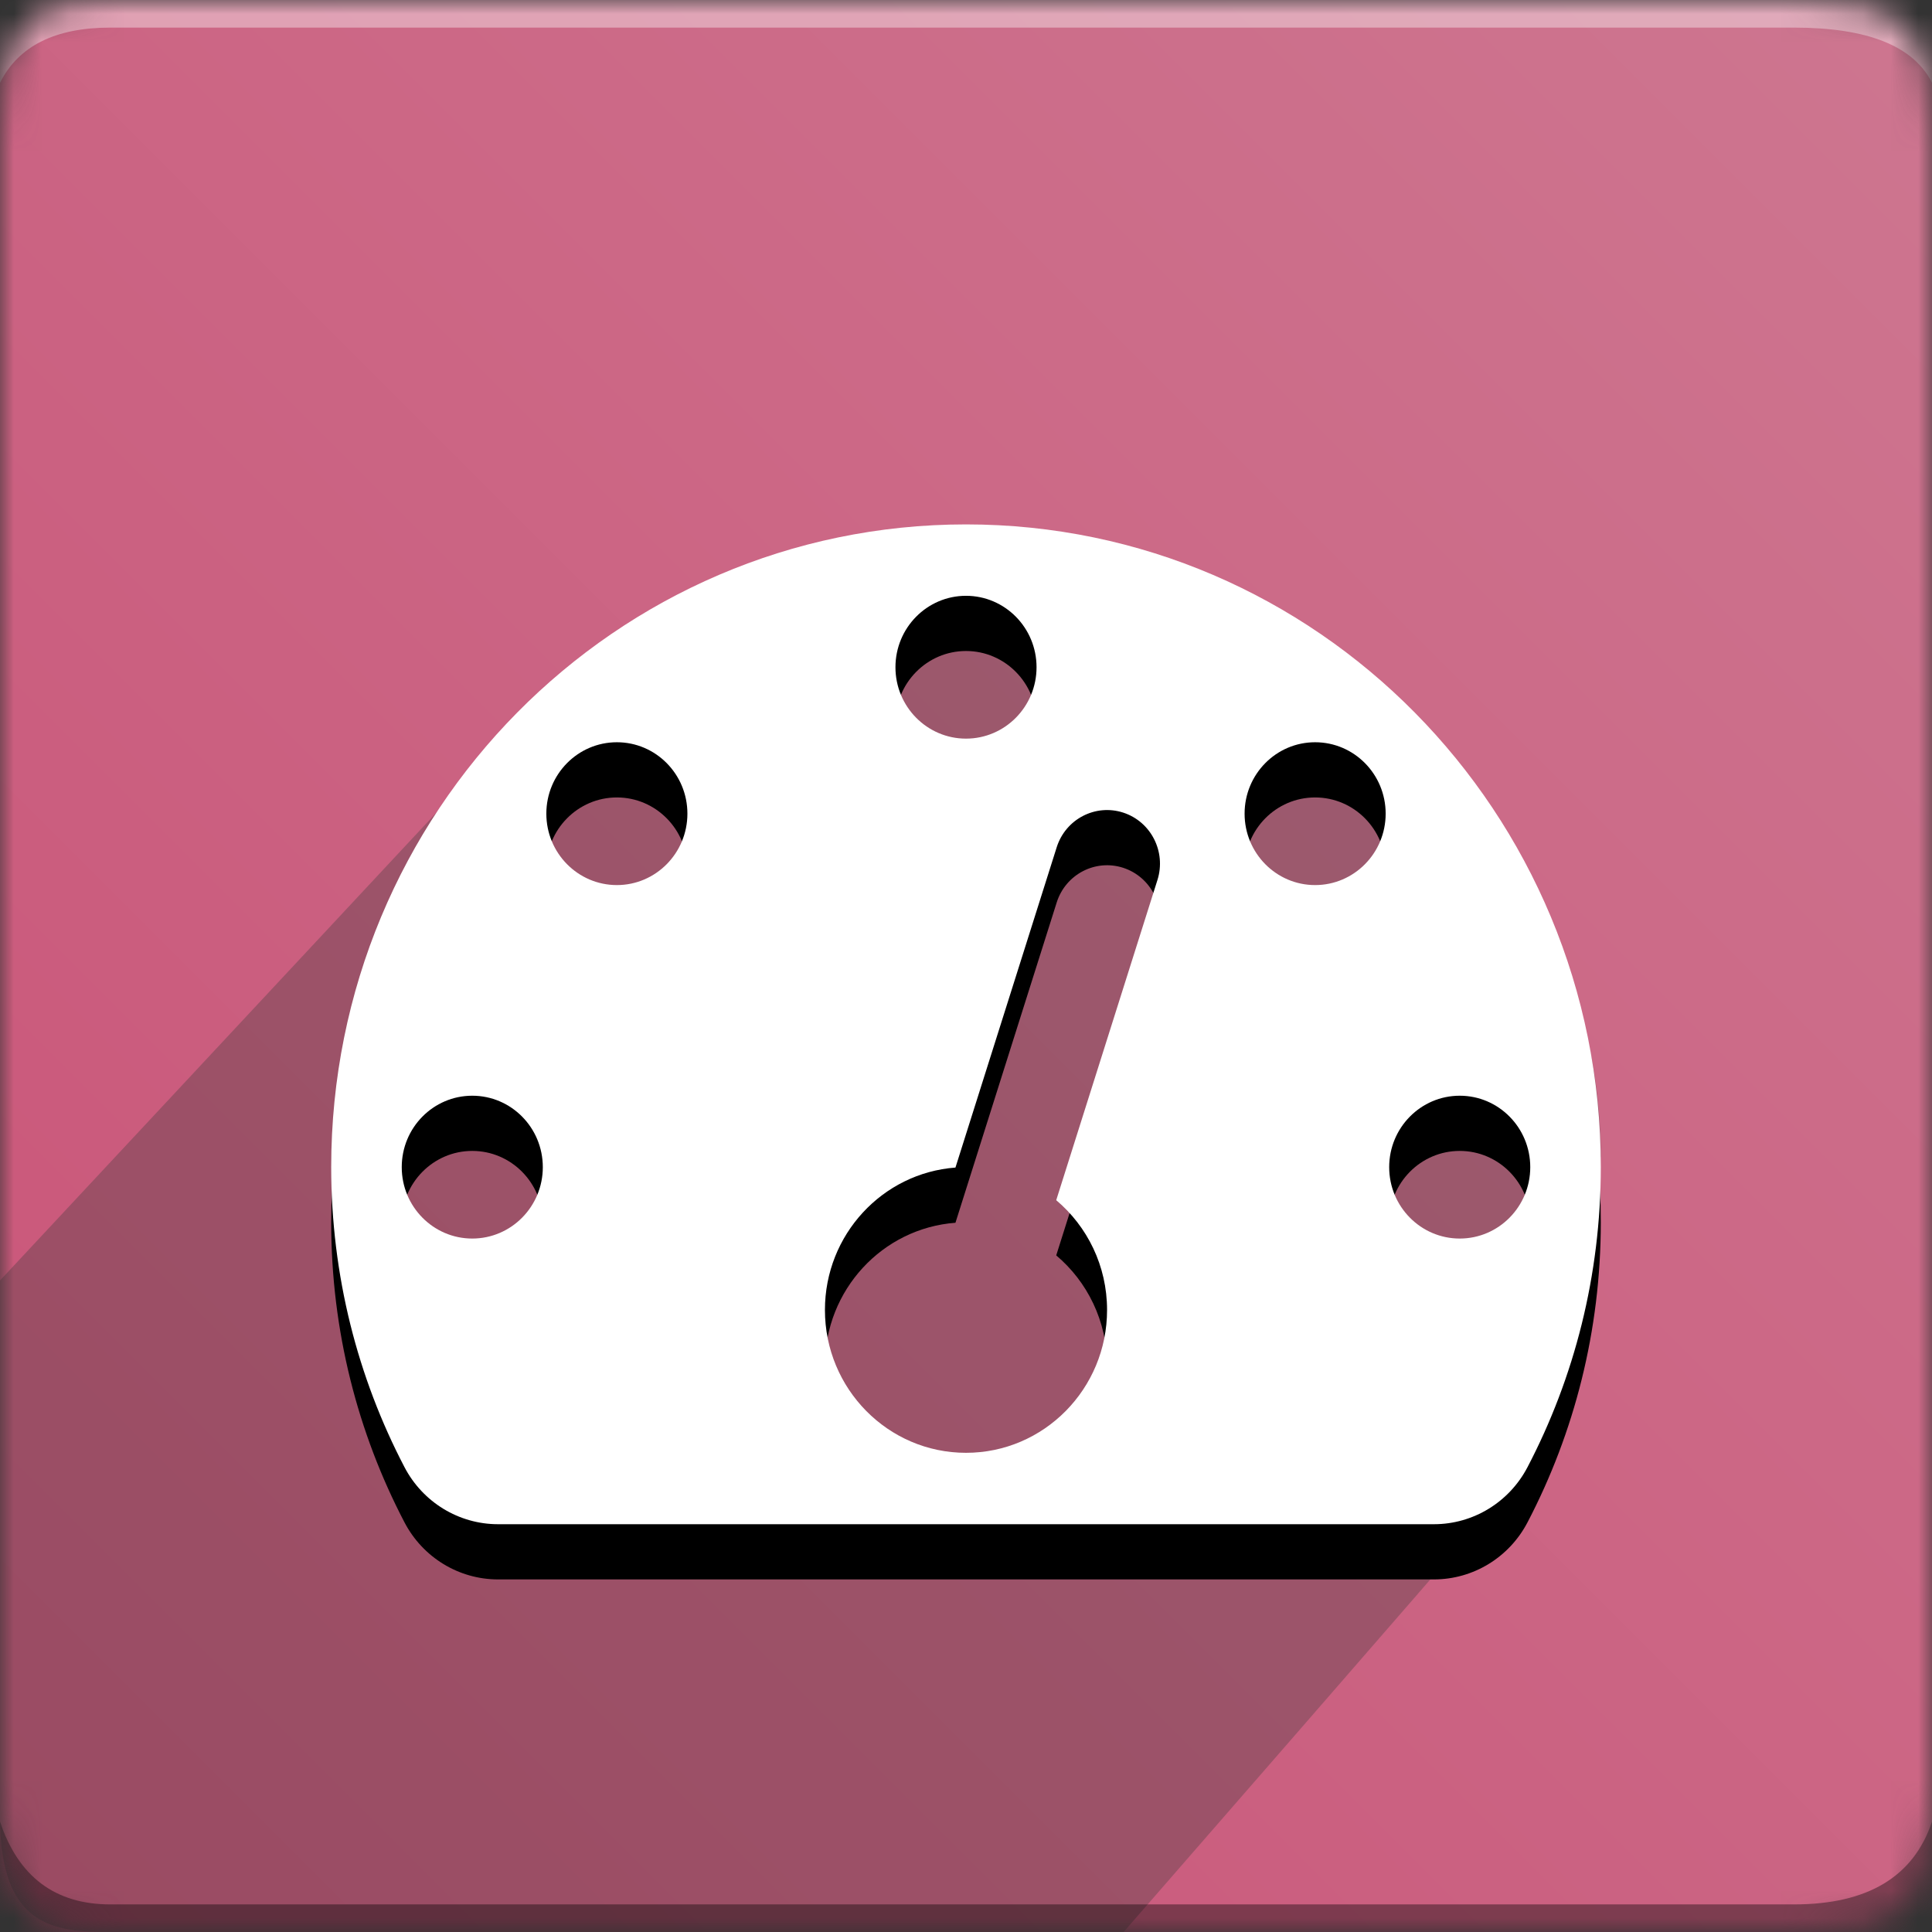 <svg xmlns="http://www.w3.org/2000/svg" xmlns:xlink="http://www.w3.org/1999/xlink" width="70" height="70" viewBox="0 0 70 70">
    <rect x="0" y="0" width="70" height="70" fill="#333333" stroke="none"/>
    <defs>
        <path id="icon-a" d="M4,5.35309892e-14 C36.416,9.87060235e-15 58.084,-3.97961823e-14 65,5.07020818e-14 C69,6.733808e-14 70,1 70,5 C70,43.049 70,62.424 70,65 C70,69 69,70 65,70 C61,70 9,70 4,70 C1,70 7.10542736e-15,69 7.10542736e-15,65 C7.25721566e-15,62.468 3.83358709e-14,41.801 3.60818146e-14,5 C-1.13686838e-13,1 1,5.75716207e-14 4,5.35309892e-14 Z"/>
        <linearGradient id="icon-c" x1="100%" x2="0%" y1="0%" y2="100%">
            <stop offset="0%" stop-color="#CD7690"/>
            <stop offset="100%" stop-color="#CA5377"/>
        </linearGradient>
        <path id="icon-d" d="M18.045,57.225 C16.624,57.225 15.319,56.429 14.655,55.157 C12.96,51.913 12,48.214 12,44.288 C12,31.426 22.297,21 35,21 C47.703,21 58,31.426 58,44.288 C58,48.214 57.04,51.913 55.345,55.157 C54.681,56.429 53.376,57.225 51.955,57.225 L18.045,57.225 Z M52.889,41.7 C51.478,41.7 50.333,42.858 50.333,44.288 C50.333,45.717 51.478,46.875 52.889,46.875 C54.3,46.875 55.444,45.717 55.444,44.288 C55.444,42.858 54.3,41.7 52.889,41.7 Z M35,28.762 C36.411,28.762 37.556,27.604 37.556,26.175 C37.556,24.746 36.411,23.587 35,23.587 C33.589,23.587 32.444,24.746 32.444,26.175 C32.444,27.604 33.589,28.762 35,28.762 Z M17.111,41.7 C15.7,41.7 14.556,42.858 14.556,44.288 C14.556,45.717 15.7,46.875 17.111,46.875 C18.522,46.875 19.667,45.717 19.667,44.288 C19.667,42.858 18.522,41.7 17.111,41.7 Z M22.351,28.893 C20.939,28.893 19.795,30.051 19.795,31.48 C19.795,32.909 20.939,34.068 22.351,34.068 C23.762,34.068 24.906,32.909 24.906,31.48 C24.906,30.051 23.762,28.893 22.351,28.893 Z M47.649,28.893 C46.238,28.893 45.094,30.051 45.094,31.48 C45.094,32.909 46.238,34.068 47.649,34.068 C49.061,34.068 50.205,32.909 50.205,31.48 C50.205,30.051 49.061,28.893 47.649,28.893 Z M40.695,31.442 C39.687,31.116 38.608,31.678 38.286,32.699 L34.618,44.303 C31.974,44.501 29.889,46.735 29.889,49.462 C29.889,52.321 32.177,54.638 35,54.638 C37.823,54.638 40.111,52.321 40.111,49.462 C40.111,47.864 39.395,46.435 38.269,45.485 L41.937,33.882 C42.259,32.861 41.703,31.769 40.695,31.442 Z"/>
    </defs>
    <g fill="none" fill-rule="evenodd">
        <mask id="icon-b" fill="#fff">
            <use xlink:href="#icon-a"/>
        </mask>
        <g mask="url(#icon-b)">
            <rect width="70" height="70" fill="url(#icon-c)"/>
            <path fill="#FFF" fill-opacity=".383" d="M4,1.8 L65,1.8 C67.667,1.8 69.333,1.133 70,-0.2 C70,2.467 70,3.467 70,2.8 L1.10547097e-14,2.8 C-1.65952376e-14,3.467 -2.9161925e-14,2.467 -2.66453526e-14,-0.2 C0.667,1.133 2,1.8 4,1.8 Z" transform="matrix(1 0 0 -1 0 2.8)"/>
            <path fill="#393939" d="M4,50 C2,50 -7.10542736e-15,49.851 0,45.837 L0,26.394 L16.354,8.862 C29.451,-0.488 39.667,-2.388 47,3.163 C54.333,8.714 58,14.959 58,21.898 C55.868,29.783 54.772,33.776 54.712,33.876 C54.653,33.977 49.986,39.352 40.711,50 L4,50 Z" opacity=".324" transform="translate(0 20)"/>
            <path fill="#000" fill-opacity=".383" d="M4,4 L65,4 C67.667,4 69.333,3 70,1 C70,3.667 70,5 70,5 L1.77635684e-15,5 C1.77635684e-15,5 1.77635684e-15,3.667 1.77635684e-15,1 C0.667,3 2,4 4,4 Z" transform="translate(0 65)"/>
            <use fill="#000" fill-rule="nonzero" opacity=".3" xlink:href="#icon-d"/>
            <path fill="#FFF" fill-rule="nonzero" d="M18.045,55.225 C16.624,55.225 15.319,54.429 14.655,53.157 C12.96,49.913 12,46.214 12,42.288 C12,29.426 22.297,19 35,19 C47.703,19 58,29.426 58,42.288 C58,46.214 57.04,49.913 55.345,53.157 C54.681,54.429 53.376,55.225 51.955,55.225 L18.045,55.225 Z M52.889,39.7 C51.478,39.7 50.333,40.858 50.333,42.288 C50.333,43.717 51.478,44.875 52.889,44.875 C54.3,44.875 55.444,43.717 55.444,42.288 C55.444,40.858 54.3,39.7 52.889,39.7 Z M35,26.762 C36.411,26.762 37.556,25.604 37.556,24.175 C37.556,22.746 36.411,21.587 35,21.587 C33.589,21.587 32.444,22.746 32.444,24.175 C32.444,25.604 33.589,26.762 35,26.762 Z M17.111,39.7 C15.7,39.7 14.556,40.858 14.556,42.288 C14.556,43.717 15.7,44.875 17.111,44.875 C18.522,44.875 19.667,43.717 19.667,42.288 C19.667,40.858 18.522,39.7 17.111,39.7 Z M22.351,26.893 C20.939,26.893 19.795,28.051 19.795,29.48 C19.795,30.909 20.939,32.068 22.351,32.068 C23.762,32.068 24.906,30.909 24.906,29.48 C24.906,28.051 23.762,26.893 22.351,26.893 Z M47.649,26.893 C46.238,26.893 45.094,28.051 45.094,29.48 C45.094,30.909 46.238,32.068 47.649,32.068 C49.061,32.068 50.205,30.909 50.205,29.48 C50.205,28.051 49.061,26.893 47.649,26.893 Z M40.695,29.442 C39.687,29.116 38.608,29.678 38.286,30.699 L34.618,42.303 C31.974,42.501 29.889,44.735 29.889,47.462 C29.889,50.321 32.177,52.638 35,52.638 C37.823,52.638 40.111,50.321 40.111,47.462 C40.111,45.864 39.395,44.435 38.269,43.485 L41.937,31.882 C42.259,30.861 41.703,29.769 40.695,29.442 Z"/>
        </g>
    </g>
</svg>
